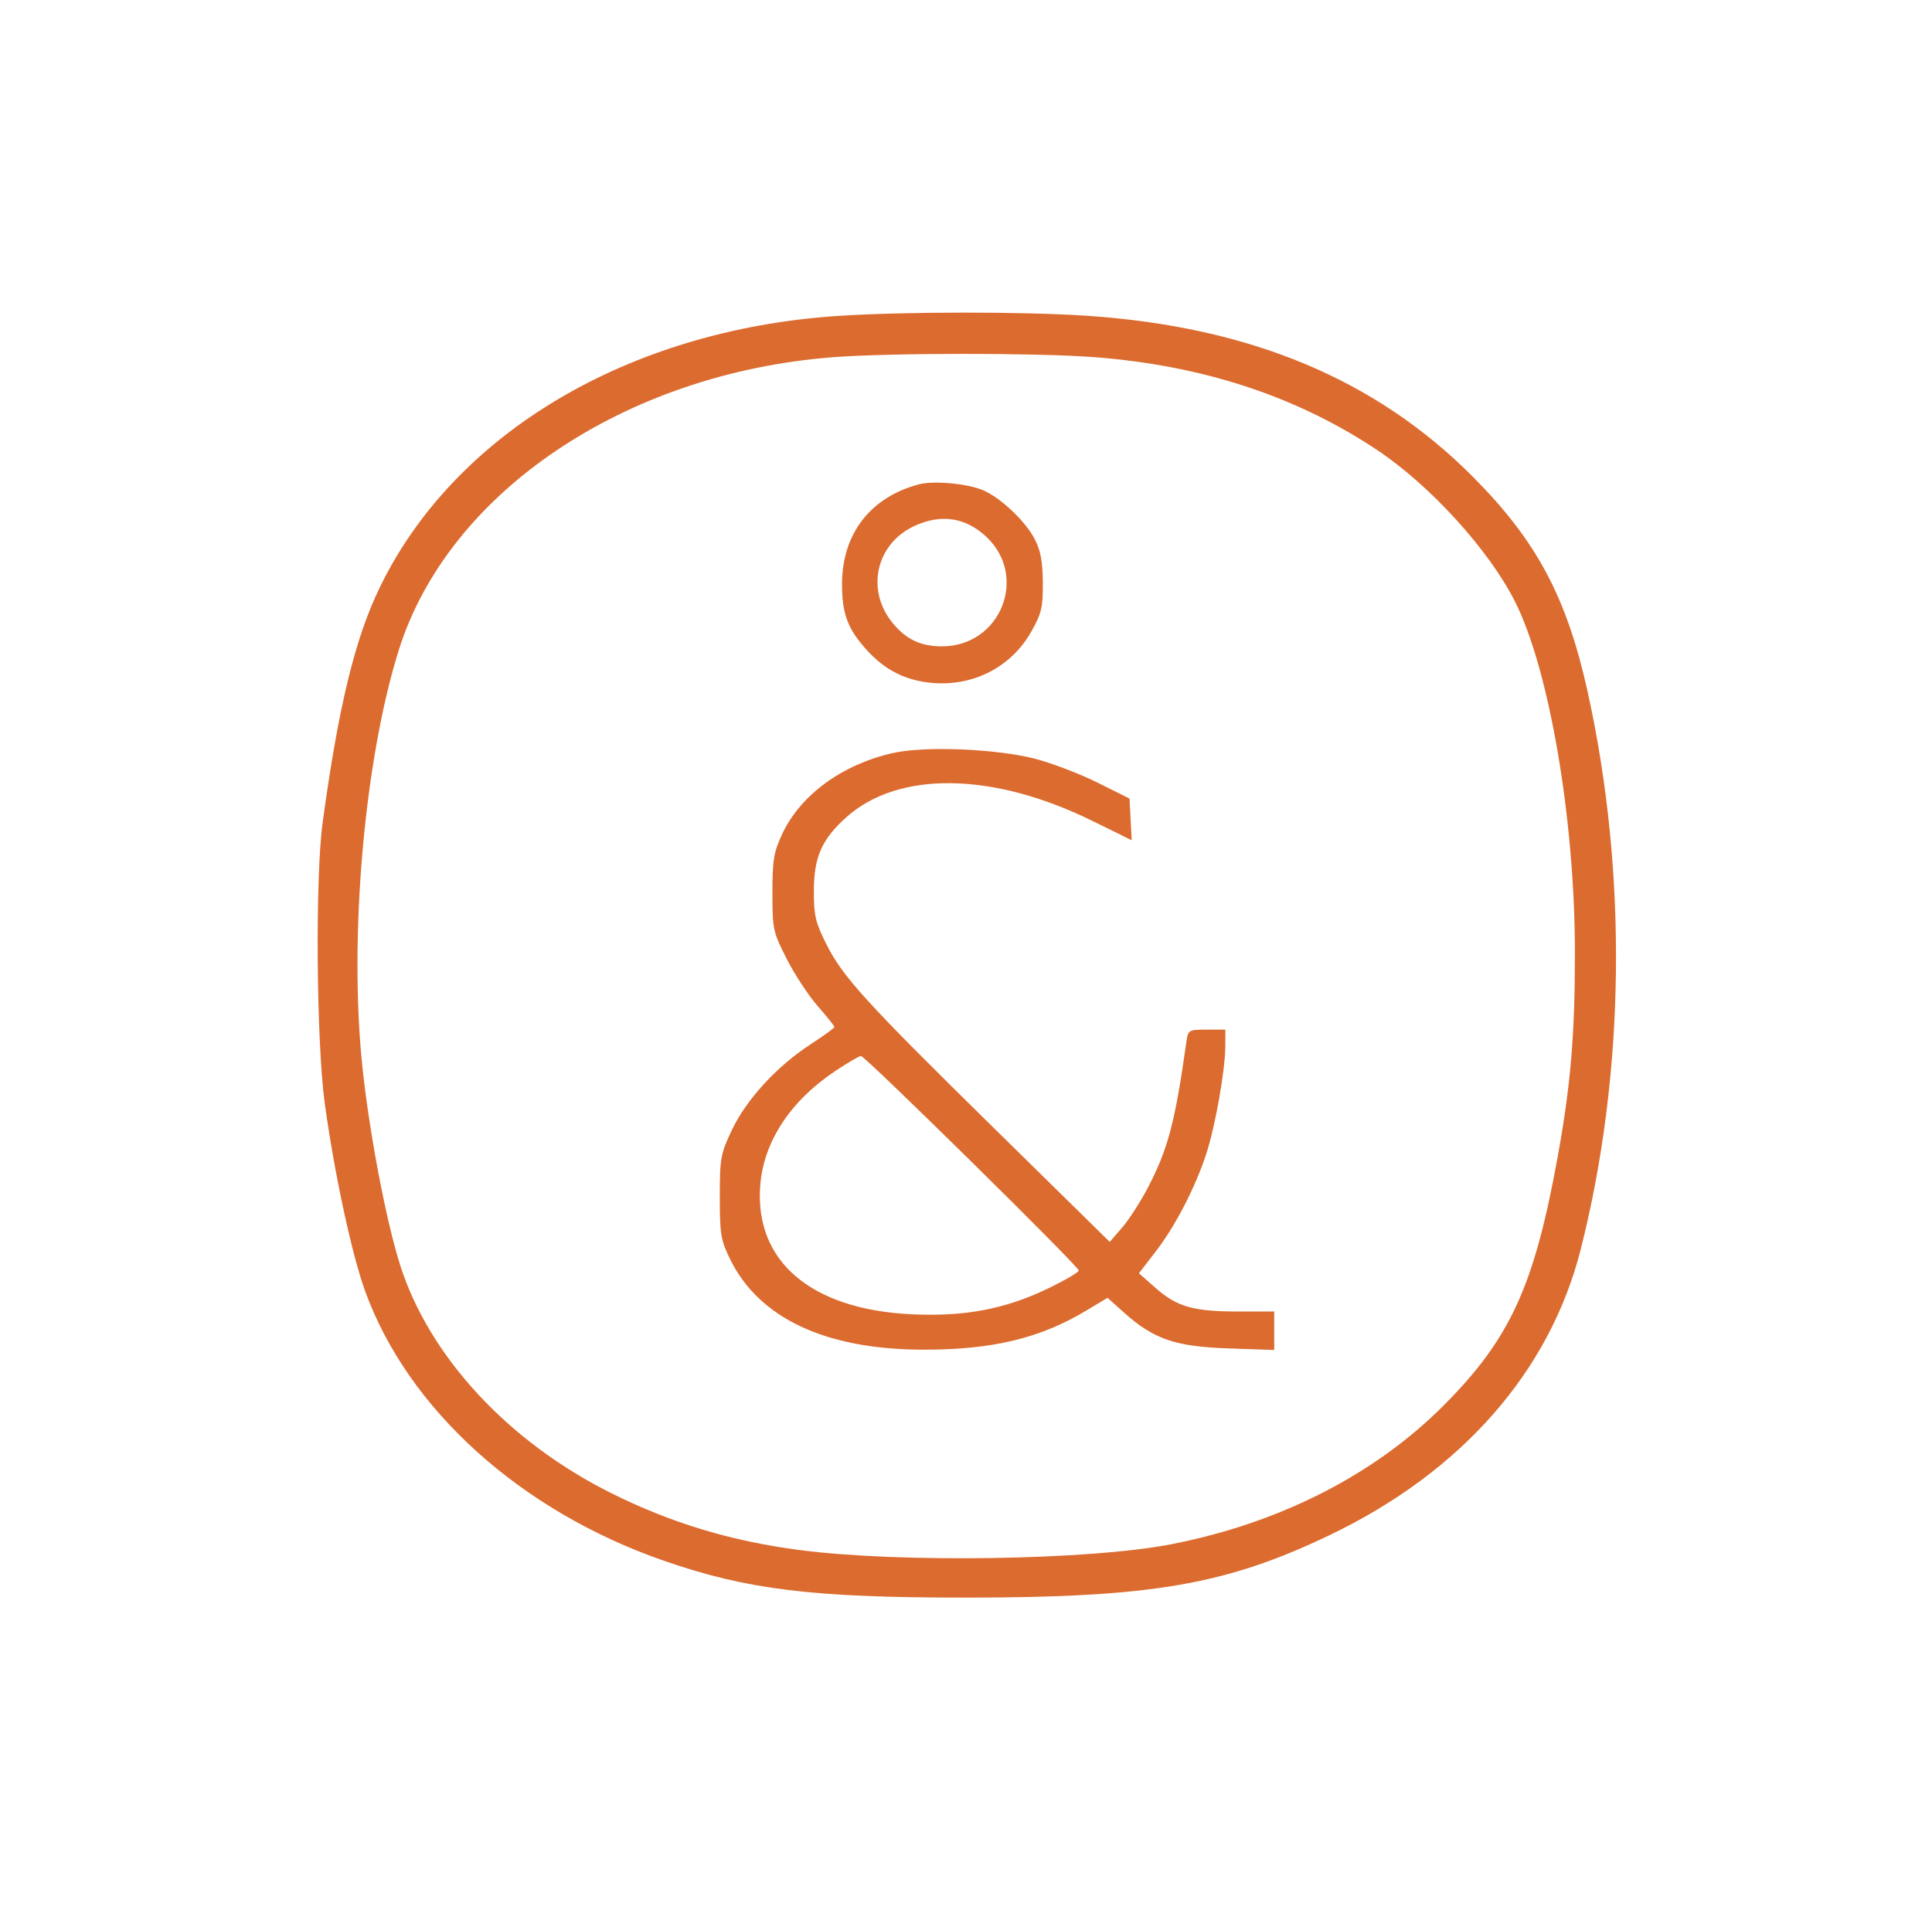 <svg xmlns="http://www.w3.org/2000/svg" width="514" height="509" viewBox="0 0 514 509" version="1.1">
	<path d="M 222.646 84.090 C 167.123 87.842, 120.920 115.293, 101.014 156.358 C 94.432 169.937, 90.005 188.190, 85.823 219 C 83.847 233.561, 84.176 277.347, 86.383 293.500 C 88.917 312.048, 93.564 333.691, 97.125 343.531 C 108.517 375.015, 138.480 402.082, 176.592 415.318 C 198.794 423.028, 216.130 425.145, 257 425.138 C 306.341 425.129, 326.154 421.724, 353.729 408.517 C 388.809 391.715, 412.298 364.986, 420.533 332.500 C 432.395 285.705, 433.054 232.265, 422.365 184 C 416.818 158.955, 408.853 144.008, 392 127.020 C 366.182 100.996, 332.728 86.992, 289.322 84.039 C 272.385 82.887, 240.089 82.912, 222.646 84.090 M 221.500 95.064 C 166.149 99.380, 119.237 131.060, 106.091 173 C 96.896 202.334, 92.782 249.574, 96.424 284 C 98.281 301.551, 102.711 324.825, 106.433 336.580 C 114.132 360.901, 135.160 383.644, 162.603 397.331 C 178.620 405.320, 194.672 410.157, 212.975 412.511 C 239.658 415.942, 289.685 415.164, 311.361 410.981 C 340.249 405.406, 365.618 392.513, 384.026 374.051 C 401.738 356.288, 408.142 342.357, 414.387 308 C 417.863 288.881, 419 275.462, 418.999 253.576 C 418.997 218.027, 412.169 178.068, 403.006 159.981 C 396.034 146.218, 380.414 129.083, 366.267 119.677 C 344.767 105.384, 319.858 97.228, 291 95.032 C 275.743 93.871, 236.569 93.889, 221.500 95.064 M 244.500 128.884 C 231.617 132.267, 224.065 142.003, 224.022 155.282 C 223.996 163.316, 225.479 167.310, 230.585 172.962 C 235.423 178.318, 240.917 181.093, 247.928 181.722 C 258.984 182.715, 269.105 177.472, 274.416 168 C 277.123 163.172, 277.493 161.584, 277.441 155 C 277.397 149.392, 276.847 146.474, 275.263 143.432 C 272.760 138.624, 266.124 132.368, 261.463 130.420 C 257.254 128.661, 248.401 127.860, 244.500 128.884 M 243.421 139.896 C 232.976 144.640, 230.207 157.151, 237.646 165.991 C 241.203 170.219, 245.047 172, 250.612 172 C 266.184 172, 273.683 153.388, 262.373 142.814 C 256.905 137.701, 250.445 136.707, 243.421 139.896 M 237.411 200.415 C 223.994 203.486, 212.975 211.556, 208.151 221.845 C 205.832 226.793, 205.500 228.762, 205.500 237.593 C 205.500 247.297, 205.646 247.974, 209.295 255.161 C 211.382 259.273, 215.095 264.929, 217.545 267.730 C 219.995 270.531, 222 273.035, 222 273.294 C 222 273.553, 219.123 275.640, 215.606 277.931 C 206.665 283.756, 198.560 292.594, 194.715 300.712 C 191.701 307.075, 191.500 308.188, 191.500 318.500 C 191.500 328.488, 191.754 330.018, 194.262 335.125 C 201.961 350.801, 219.648 359.099, 245.500 359.163 C 263.987 359.209, 276.733 356.146, 289.134 348.679 L 294.647 345.359 299.073 349.324 C 306.929 356.361, 312.699 358.341, 326.750 358.822 L 339 359.241 339 354.121 L 339 349 329.366 349 C 317.497 349, 313.141 347.757, 307.445 342.743 L 303.008 338.837 307.474 333.034 C 312.728 326.206, 317.961 316.085, 320.936 307 C 323.345 299.642, 325.990 284.615, 325.996 278.250 L 326 274 321.045 274 C 316.216 274, 316.079 274.082, 315.632 277.250 C 312.589 298.821, 310.743 305.785, 305.309 316.191 C 303.387 319.870, 300.336 324.592, 298.529 326.682 L 295.243 330.483 264.872 300.629 C 229.991 266.342, 224.191 259.969, 219.730 251.021 C 216.939 245.423, 216.503 243.519, 216.523 237.021 C 216.551 228.097, 218.617 223.385, 225.055 217.569 C 238.910 205.052, 264.092 205.385, 290.602 218.437 L 301.088 223.600 300.794 218.050 L 300.500 212.500 292 208.266 C 287.325 205.937, 279.900 203.092, 275.500 201.944 C 265.110 199.234, 245.936 198.464, 237.411 200.415 M 222.143 285.063 C 210.273 292.990, 203.183 303.796, 202.264 315.361 C 200.657 335.607, 215.741 348.480, 242.552 349.741 C 256.648 350.405, 267.383 348.379, 278.750 342.911 C 283.288 340.729, 287 338.559, 287 338.089 C 287 336.997, 230.164 281, 229.056 281 C 228.601 281, 225.490 282.828, 222.143 285.063" stroke="none" fill="#dc6b2f" fill-rule="evenodd"/>
</svg>